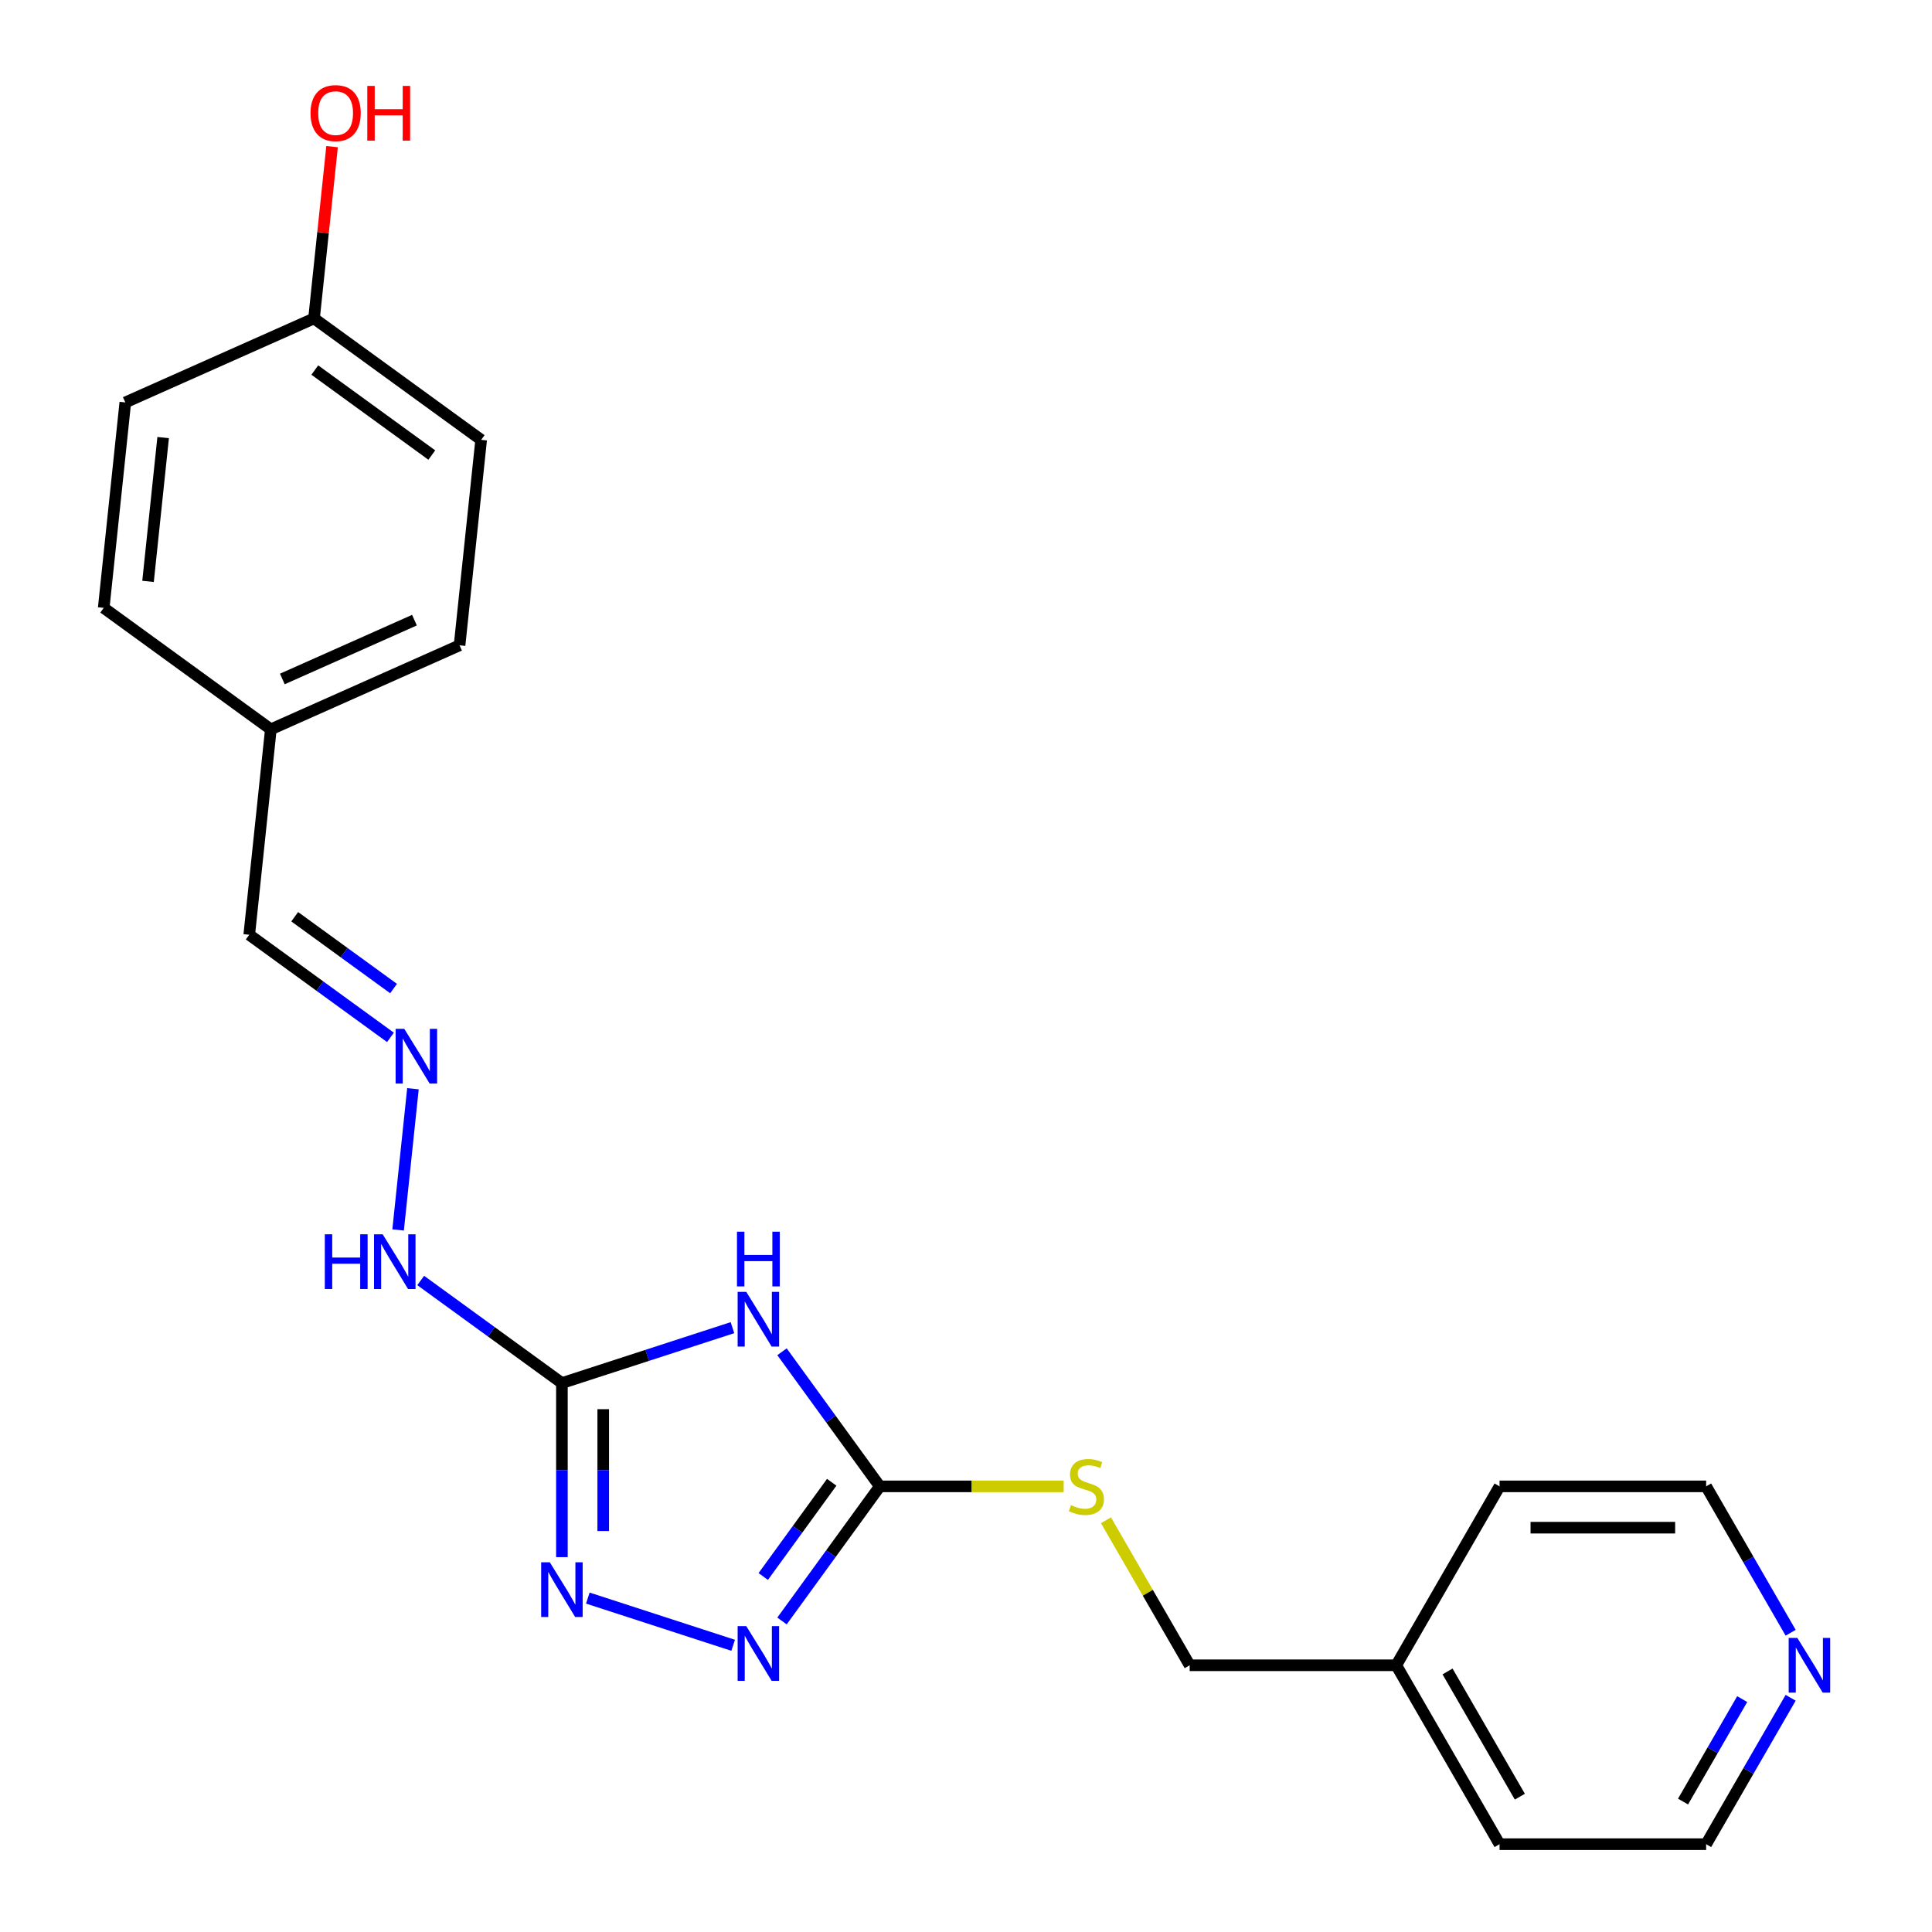 <?xml version='1.0' encoding='iso-8859-1'?>
<svg version='1.1' baseProfile='full'
              xmlns='http://www.w3.org/2000/svg'
                      xmlns:rdkit='http://www.rdkit.org/xml'
                      xmlns:xlink='http://www.w3.org/1999/xlink'
                  xml:space='preserve'
width='1000px' height='1000px' viewBox='0 0 1000 1000'>
<!-- END OF HEADER -->
<rect style='opacity:1.0;fill:#FFFFFF;stroke:none' width='1000' height='1000' x='0' y='0'> </rect>
<path class='bond-0' d='M 379.123,687.194 L 334.983,701.536' style='fill:none;fill-rule:evenodd;stroke:#0000FF;stroke-width:6px;stroke-linecap:butt;stroke-linejoin:miter;stroke-opacity:1' />
<path class='bond-0' d='M 334.983,701.536 L 290.843,715.878' style='fill:none;fill-rule:evenodd;stroke:#000000;stroke-width:6px;stroke-linecap:butt;stroke-linejoin:miter;stroke-opacity:1' />
<path class='bond-1' d='M 404.767,699.669 L 430.077,734.506' style='fill:none;fill-rule:evenodd;stroke:#0000FF;stroke-width:6px;stroke-linecap:butt;stroke-linejoin:miter;stroke-opacity:1' />
<path class='bond-1' d='M 430.077,734.506 L 455.387,769.342' style='fill:none;fill-rule:evenodd;stroke:#000000;stroke-width:6px;stroke-linecap:butt;stroke-linejoin:miter;stroke-opacity:1' />
<path class='bond-2' d='M 290.843,715.878 L 290.843,760.925' style='fill:none;fill-rule:evenodd;stroke:#000000;stroke-width:6px;stroke-linecap:butt;stroke-linejoin:miter;stroke-opacity:1' />
<path class='bond-2' d='M 290.843,760.925 L 290.843,805.972' style='fill:none;fill-rule:evenodd;stroke:#0000FF;stroke-width:6px;stroke-linecap:butt;stroke-linejoin:miter;stroke-opacity:1' />
<path class='bond-2' d='M 312.228,729.392 L 312.228,760.925' style='fill:none;fill-rule:evenodd;stroke:#000000;stroke-width:6px;stroke-linecap:butt;stroke-linejoin:miter;stroke-opacity:1' />
<path class='bond-2' d='M 312.228,760.925 L 312.228,792.458' style='fill:none;fill-rule:evenodd;stroke:#0000FF;stroke-width:6px;stroke-linecap:butt;stroke-linejoin:miter;stroke-opacity:1' />
<path class='bond-5' d='M 290.843,715.878 L 254.296,689.326' style='fill:none;fill-rule:evenodd;stroke:#000000;stroke-width:6px;stroke-linecap:butt;stroke-linejoin:miter;stroke-opacity:1' />
<path class='bond-5' d='M 254.296,689.326 L 217.75,662.773' style='fill:none;fill-rule:evenodd;stroke:#0000FF;stroke-width:6px;stroke-linecap:butt;stroke-linejoin:miter;stroke-opacity:1' />
<path class='bond-3' d='M 455.387,769.342 L 430.077,804.178' style='fill:none;fill-rule:evenodd;stroke:#000000;stroke-width:6px;stroke-linecap:butt;stroke-linejoin:miter;stroke-opacity:1' />
<path class='bond-3' d='M 430.077,804.178 L 404.767,839.015' style='fill:none;fill-rule:evenodd;stroke:#0000FF;stroke-width:6px;stroke-linecap:butt;stroke-linejoin:miter;stroke-opacity:1' />
<path class='bond-3' d='M 430.493,767.223 L 412.776,791.608' style='fill:none;fill-rule:evenodd;stroke:#000000;stroke-width:6px;stroke-linecap:butt;stroke-linejoin:miter;stroke-opacity:1' />
<path class='bond-3' d='M 412.776,791.608 L 395.058,815.994' style='fill:none;fill-rule:evenodd;stroke:#0000FF;stroke-width:6px;stroke-linecap:butt;stroke-linejoin:miter;stroke-opacity:1' />
<path class='bond-6' d='M 455.387,769.342 L 502.974,769.342' style='fill:none;fill-rule:evenodd;stroke:#000000;stroke-width:6px;stroke-linecap:butt;stroke-linejoin:miter;stroke-opacity:1' />
<path class='bond-6' d='M 502.974,769.342 L 550.561,769.342' style='fill:none;fill-rule:evenodd;stroke:#CCCC00;stroke-width:6px;stroke-linecap:butt;stroke-linejoin:miter;stroke-opacity:1' />
<path class='bond-22' d='M 304.256,827.164 L 379.476,851.604' style='fill:none;fill-rule:evenodd;stroke:#0000FF;stroke-width:6px;stroke-linecap:butt;stroke-linejoin:miter;stroke-opacity:1' />
<path class='bond-4' d='M 213.744,563.52 L 206.061,636.618' style='fill:none;fill-rule:evenodd;stroke:#0000FF;stroke-width:6px;stroke-linecap:butt;stroke-linejoin:miter;stroke-opacity:1' />
<path class='bond-8' d='M 202.1,536.941 L 165.554,510.389' style='fill:none;fill-rule:evenodd;stroke:#0000FF;stroke-width:6px;stroke-linecap:butt;stroke-linejoin:miter;stroke-opacity:1' />
<path class='bond-8' d='M 165.554,510.389 L 129.008,483.836' style='fill:none;fill-rule:evenodd;stroke:#000000;stroke-width:6px;stroke-linecap:butt;stroke-linejoin:miter;stroke-opacity:1' />
<path class='bond-8' d='M 203.707,511.674 L 178.124,493.088' style='fill:none;fill-rule:evenodd;stroke:#0000FF;stroke-width:6px;stroke-linecap:butt;stroke-linejoin:miter;stroke-opacity:1' />
<path class='bond-8' d='M 178.124,493.088 L 152.542,474.501' style='fill:none;fill-rule:evenodd;stroke:#000000;stroke-width:6px;stroke-linecap:butt;stroke-linejoin:miter;stroke-opacity:1' />
<path class='bond-10' d='M 572.449,786.895 L 594.113,824.419' style='fill:none;fill-rule:evenodd;stroke:#CCCC00;stroke-width:6px;stroke-linecap:butt;stroke-linejoin:miter;stroke-opacity:1' />
<path class='bond-10' d='M 594.113,824.419 L 615.778,861.944' style='fill:none;fill-rule:evenodd;stroke:#000000;stroke-width:6px;stroke-linecap:butt;stroke-linejoin:miter;stroke-opacity:1' />
<path class='bond-7' d='M 926.841,878.777 L 904.969,916.661' style='fill:none;fill-rule:evenodd;stroke:#0000FF;stroke-width:6px;stroke-linecap:butt;stroke-linejoin:miter;stroke-opacity:1' />
<path class='bond-7' d='M 904.969,916.661 L 883.096,954.545' style='fill:none;fill-rule:evenodd;stroke:#000000;stroke-width:6px;stroke-linecap:butt;stroke-linejoin:miter;stroke-opacity:1' />
<path class='bond-7' d='M 901.759,879.449 L 886.448,905.968' style='fill:none;fill-rule:evenodd;stroke:#0000FF;stroke-width:6px;stroke-linecap:butt;stroke-linejoin:miter;stroke-opacity:1' />
<path class='bond-7' d='M 886.448,905.968 L 871.137,932.487' style='fill:none;fill-rule:evenodd;stroke:#000000;stroke-width:6px;stroke-linecap:butt;stroke-linejoin:miter;stroke-opacity:1' />
<path class='bond-23' d='M 926.841,845.111 L 904.969,807.226' style='fill:none;fill-rule:evenodd;stroke:#0000FF;stroke-width:6px;stroke-linecap:butt;stroke-linejoin:miter;stroke-opacity:1' />
<path class='bond-23' d='M 904.969,807.226 L 883.096,769.342' style='fill:none;fill-rule:evenodd;stroke:#000000;stroke-width:6px;stroke-linecap:butt;stroke-linejoin:miter;stroke-opacity:1' />
<path class='bond-9' d='M 129.008,483.836 L 140.185,377.495' style='fill:none;fill-rule:evenodd;stroke:#000000;stroke-width:6px;stroke-linecap:butt;stroke-linejoin:miter;stroke-opacity:1' />
<path class='bond-12' d='M 140.185,377.495 L 237.868,334.003' style='fill:none;fill-rule:evenodd;stroke:#000000;stroke-width:6px;stroke-linecap:butt;stroke-linejoin:miter;stroke-opacity:1' />
<path class='bond-12' d='M 146.139,351.434 L 214.517,320.991' style='fill:none;fill-rule:evenodd;stroke:#000000;stroke-width:6px;stroke-linecap:butt;stroke-linejoin:miter;stroke-opacity:1' />
<path class='bond-13' d='M 140.185,377.495 L 53.679,314.644' style='fill:none;fill-rule:evenodd;stroke:#000000;stroke-width:6px;stroke-linecap:butt;stroke-linejoin:miter;stroke-opacity:1' />
<path class='bond-16' d='M 615.778,861.944 L 722.705,861.944' style='fill:none;fill-rule:evenodd;stroke:#000000;stroke-width:6px;stroke-linecap:butt;stroke-linejoin:miter;stroke-opacity:1' />
<path class='bond-11' d='M 162.539,164.812 L 249.045,227.662' style='fill:none;fill-rule:evenodd;stroke:#000000;stroke-width:6px;stroke-linecap:butt;stroke-linejoin:miter;stroke-opacity:1' />
<path class='bond-11' d='M 162.944,191.54 L 223.499,235.536' style='fill:none;fill-rule:evenodd;stroke:#000000;stroke-width:6px;stroke-linecap:butt;stroke-linejoin:miter;stroke-opacity:1' />
<path class='bond-17' d='M 162.539,164.812 L 167.211,120.357' style='fill:none;fill-rule:evenodd;stroke:#000000;stroke-width:6px;stroke-linecap:butt;stroke-linejoin:miter;stroke-opacity:1' />
<path class='bond-17' d='M 167.211,120.357 L 171.883,75.903' style='fill:none;fill-rule:evenodd;stroke:#FF0000;stroke-width:6px;stroke-linecap:butt;stroke-linejoin:miter;stroke-opacity:1' />
<path class='bond-24' d='M 162.539,164.812 L 64.856,208.303' style='fill:none;fill-rule:evenodd;stroke:#000000;stroke-width:6px;stroke-linecap:butt;stroke-linejoin:miter;stroke-opacity:1' />
<path class='bond-15' d='M 237.868,334.003 L 249.045,227.662' style='fill:none;fill-rule:evenodd;stroke:#000000;stroke-width:6px;stroke-linecap:butt;stroke-linejoin:miter;stroke-opacity:1' />
<path class='bond-14' d='M 53.679,314.644 L 64.856,208.303' style='fill:none;fill-rule:evenodd;stroke:#000000;stroke-width:6px;stroke-linecap:butt;stroke-linejoin:miter;stroke-opacity:1' />
<path class='bond-14' d='M 76.624,300.929 L 84.447,226.489' style='fill:none;fill-rule:evenodd;stroke:#000000;stroke-width:6px;stroke-linecap:butt;stroke-linejoin:miter;stroke-opacity:1' />
<path class='bond-20' d='M 722.705,861.944 L 776.169,769.342' style='fill:none;fill-rule:evenodd;stroke:#000000;stroke-width:6px;stroke-linecap:butt;stroke-linejoin:miter;stroke-opacity:1' />
<path class='bond-21' d='M 722.705,861.944 L 776.169,954.545' style='fill:none;fill-rule:evenodd;stroke:#000000;stroke-width:6px;stroke-linecap:butt;stroke-linejoin:miter;stroke-opacity:1' />
<path class='bond-21' d='M 749.245,865.141 L 786.67,929.962' style='fill:none;fill-rule:evenodd;stroke:#000000;stroke-width:6px;stroke-linecap:butt;stroke-linejoin:miter;stroke-opacity:1' />
<path class='bond-18' d='M 883.096,769.342 L 776.169,769.342' style='fill:none;fill-rule:evenodd;stroke:#000000;stroke-width:6px;stroke-linecap:butt;stroke-linejoin:miter;stroke-opacity:1' />
<path class='bond-18' d='M 867.057,790.727 L 792.208,790.727' style='fill:none;fill-rule:evenodd;stroke:#000000;stroke-width:6px;stroke-linecap:butt;stroke-linejoin:miter;stroke-opacity:1' />
<path class='bond-19' d='M 883.096,954.545 L 776.169,954.545' style='fill:none;fill-rule:evenodd;stroke:#000000;stroke-width:6px;stroke-linecap:butt;stroke-linejoin:miter;stroke-opacity:1' />
<path  class='atom-0' d='M 386.277 668.676
L 395.557 683.676
Q 396.477 685.156, 397.957 687.836
Q 399.437 690.516, 399.517 690.676
L 399.517 668.676
L 403.277 668.676
L 403.277 696.996
L 399.397 696.996
L 389.437 680.596
Q 388.277 678.676, 387.037 676.476
Q 385.837 674.276, 385.477 673.596
L 385.477 696.996
L 381.797 696.996
L 381.797 668.676
L 386.277 668.676
' fill='#0000FF'/>
<path  class='atom-0' d='M 381.457 637.524
L 385.297 637.524
L 385.297 649.564
L 399.777 649.564
L 399.777 637.524
L 403.617 637.524
L 403.617 665.844
L 399.777 665.844
L 399.777 652.764
L 385.297 652.764
L 385.297 665.844
L 381.457 665.844
L 381.457 637.524
' fill='#0000FF'/>
<path  class='atom-3' d='M 284.583 808.646
L 293.863 823.646
Q 294.783 825.126, 296.263 827.806
Q 297.743 830.486, 297.823 830.646
L 297.823 808.646
L 301.583 808.646
L 301.583 836.966
L 297.703 836.966
L 287.743 820.566
Q 286.583 818.646, 285.343 816.446
Q 284.143 814.246, 283.783 813.566
L 283.783 836.966
L 280.103 836.966
L 280.103 808.646
L 284.583 808.646
' fill='#0000FF'/>
<path  class='atom-4' d='M 386.277 841.688
L 395.557 856.688
Q 396.477 858.168, 397.957 860.848
Q 399.437 863.528, 399.517 863.688
L 399.517 841.688
L 403.277 841.688
L 403.277 870.008
L 399.397 870.008
L 389.437 853.608
Q 388.277 851.688, 387.037 849.488
Q 385.837 847.288, 385.477 846.608
L 385.477 870.008
L 381.797 870.008
L 381.797 841.688
L 386.277 841.688
' fill='#0000FF'/>
<path  class='atom-5' d='M 209.254 532.526
L 218.534 547.526
Q 219.454 549.006, 220.934 551.686
Q 222.414 554.366, 222.494 554.526
L 222.494 532.526
L 226.254 532.526
L 226.254 560.846
L 222.374 560.846
L 212.414 544.446
Q 211.254 542.526, 210.014 540.326
Q 208.814 538.126, 208.454 537.446
L 208.454 560.846
L 204.774 560.846
L 204.774 532.526
L 209.254 532.526
' fill='#0000FF'/>
<path  class='atom-6' d='M 168.117 638.868
L 171.957 638.868
L 171.957 650.908
L 186.437 650.908
L 186.437 638.868
L 190.277 638.868
L 190.277 667.188
L 186.437 667.188
L 186.437 654.108
L 171.957 654.108
L 171.957 667.188
L 168.117 667.188
L 168.117 638.868
' fill='#0000FF'/>
<path  class='atom-6' d='M 198.077 638.868
L 207.357 653.868
Q 208.277 655.348, 209.757 658.028
Q 211.237 660.708, 211.317 660.868
L 211.317 638.868
L 215.077 638.868
L 215.077 667.188
L 211.197 667.188
L 201.237 650.788
Q 200.077 648.868, 198.837 646.668
Q 197.637 644.468, 197.277 643.788
L 197.277 667.188
L 193.597 667.188
L 193.597 638.868
L 198.077 638.868
' fill='#0000FF'/>
<path  class='atom-7' d='M 554.314 779.062
Q 554.634 779.182, 555.954 779.742
Q 557.274 780.302, 558.714 780.662
Q 560.194 780.982, 561.634 780.982
Q 564.314 780.982, 565.874 779.702
Q 567.434 778.382, 567.434 776.102
Q 567.434 774.542, 566.634 773.582
Q 565.874 772.622, 564.674 772.102
Q 563.474 771.582, 561.474 770.982
Q 558.954 770.222, 557.434 769.502
Q 555.954 768.782, 554.874 767.262
Q 553.834 765.742, 553.834 763.182
Q 553.834 759.622, 556.234 757.422
Q 558.674 755.222, 563.474 755.222
Q 566.754 755.222, 570.474 756.782
L 569.554 759.862
Q 566.154 758.462, 563.594 758.462
Q 560.834 758.462, 559.314 759.622
Q 557.794 760.742, 557.834 762.702
Q 557.834 764.222, 558.594 765.142
Q 559.394 766.062, 560.514 766.582
Q 561.674 767.102, 563.594 767.702
Q 566.154 768.502, 567.674 769.302
Q 569.194 770.102, 570.274 771.742
Q 571.394 773.342, 571.394 776.102
Q 571.394 780.022, 568.754 782.142
Q 566.154 784.222, 561.794 784.222
Q 559.274 784.222, 557.354 783.662
Q 555.474 783.142, 553.234 782.222
L 554.314 779.062
' fill='#CCCC00'/>
<path  class='atom-8' d='M 930.3 847.784
L 939.58 862.784
Q 940.5 864.264, 941.98 866.944
Q 943.46 869.624, 943.54 869.784
L 943.54 847.784
L 947.3 847.784
L 947.3 876.104
L 943.42 876.104
L 933.46 859.704
Q 932.3 857.784, 931.06 855.584
Q 929.86 853.384, 929.5 852.704
L 929.5 876.104
L 925.82 876.104
L 925.82 847.784
L 930.3 847.784
' fill='#0000FF'/>
<path  class='atom-18' d='M 160.715 58.55
Q 160.715 51.75, 164.075 47.95
Q 167.435 44.15, 173.715 44.15
Q 179.995 44.15, 183.355 47.95
Q 186.715 51.75, 186.715 58.55
Q 186.715 65.43, 183.315 69.35
Q 179.915 73.23, 173.715 73.23
Q 167.475 73.23, 164.075 69.35
Q 160.715 65.47, 160.715 58.55
M 173.715 70.03
Q 178.035 70.03, 180.355 67.15
Q 182.715 64.23, 182.715 58.55
Q 182.715 52.99, 180.355 50.19
Q 178.035 47.35, 173.715 47.35
Q 169.395 47.35, 167.035 50.15
Q 164.715 52.95, 164.715 58.55
Q 164.715 64.27, 167.035 67.15
Q 169.395 70.03, 173.715 70.03
' fill='#FF0000'/>
<path  class='atom-18' d='M 190.115 44.47
L 193.955 44.47
L 193.955 56.51
L 208.435 56.51
L 208.435 44.47
L 212.275 44.47
L 212.275 72.79
L 208.435 72.79
L 208.435 59.71
L 193.955 59.71
L 193.955 72.79
L 190.115 72.79
L 190.115 44.47
' fill='#FF0000'/>
</svg>

